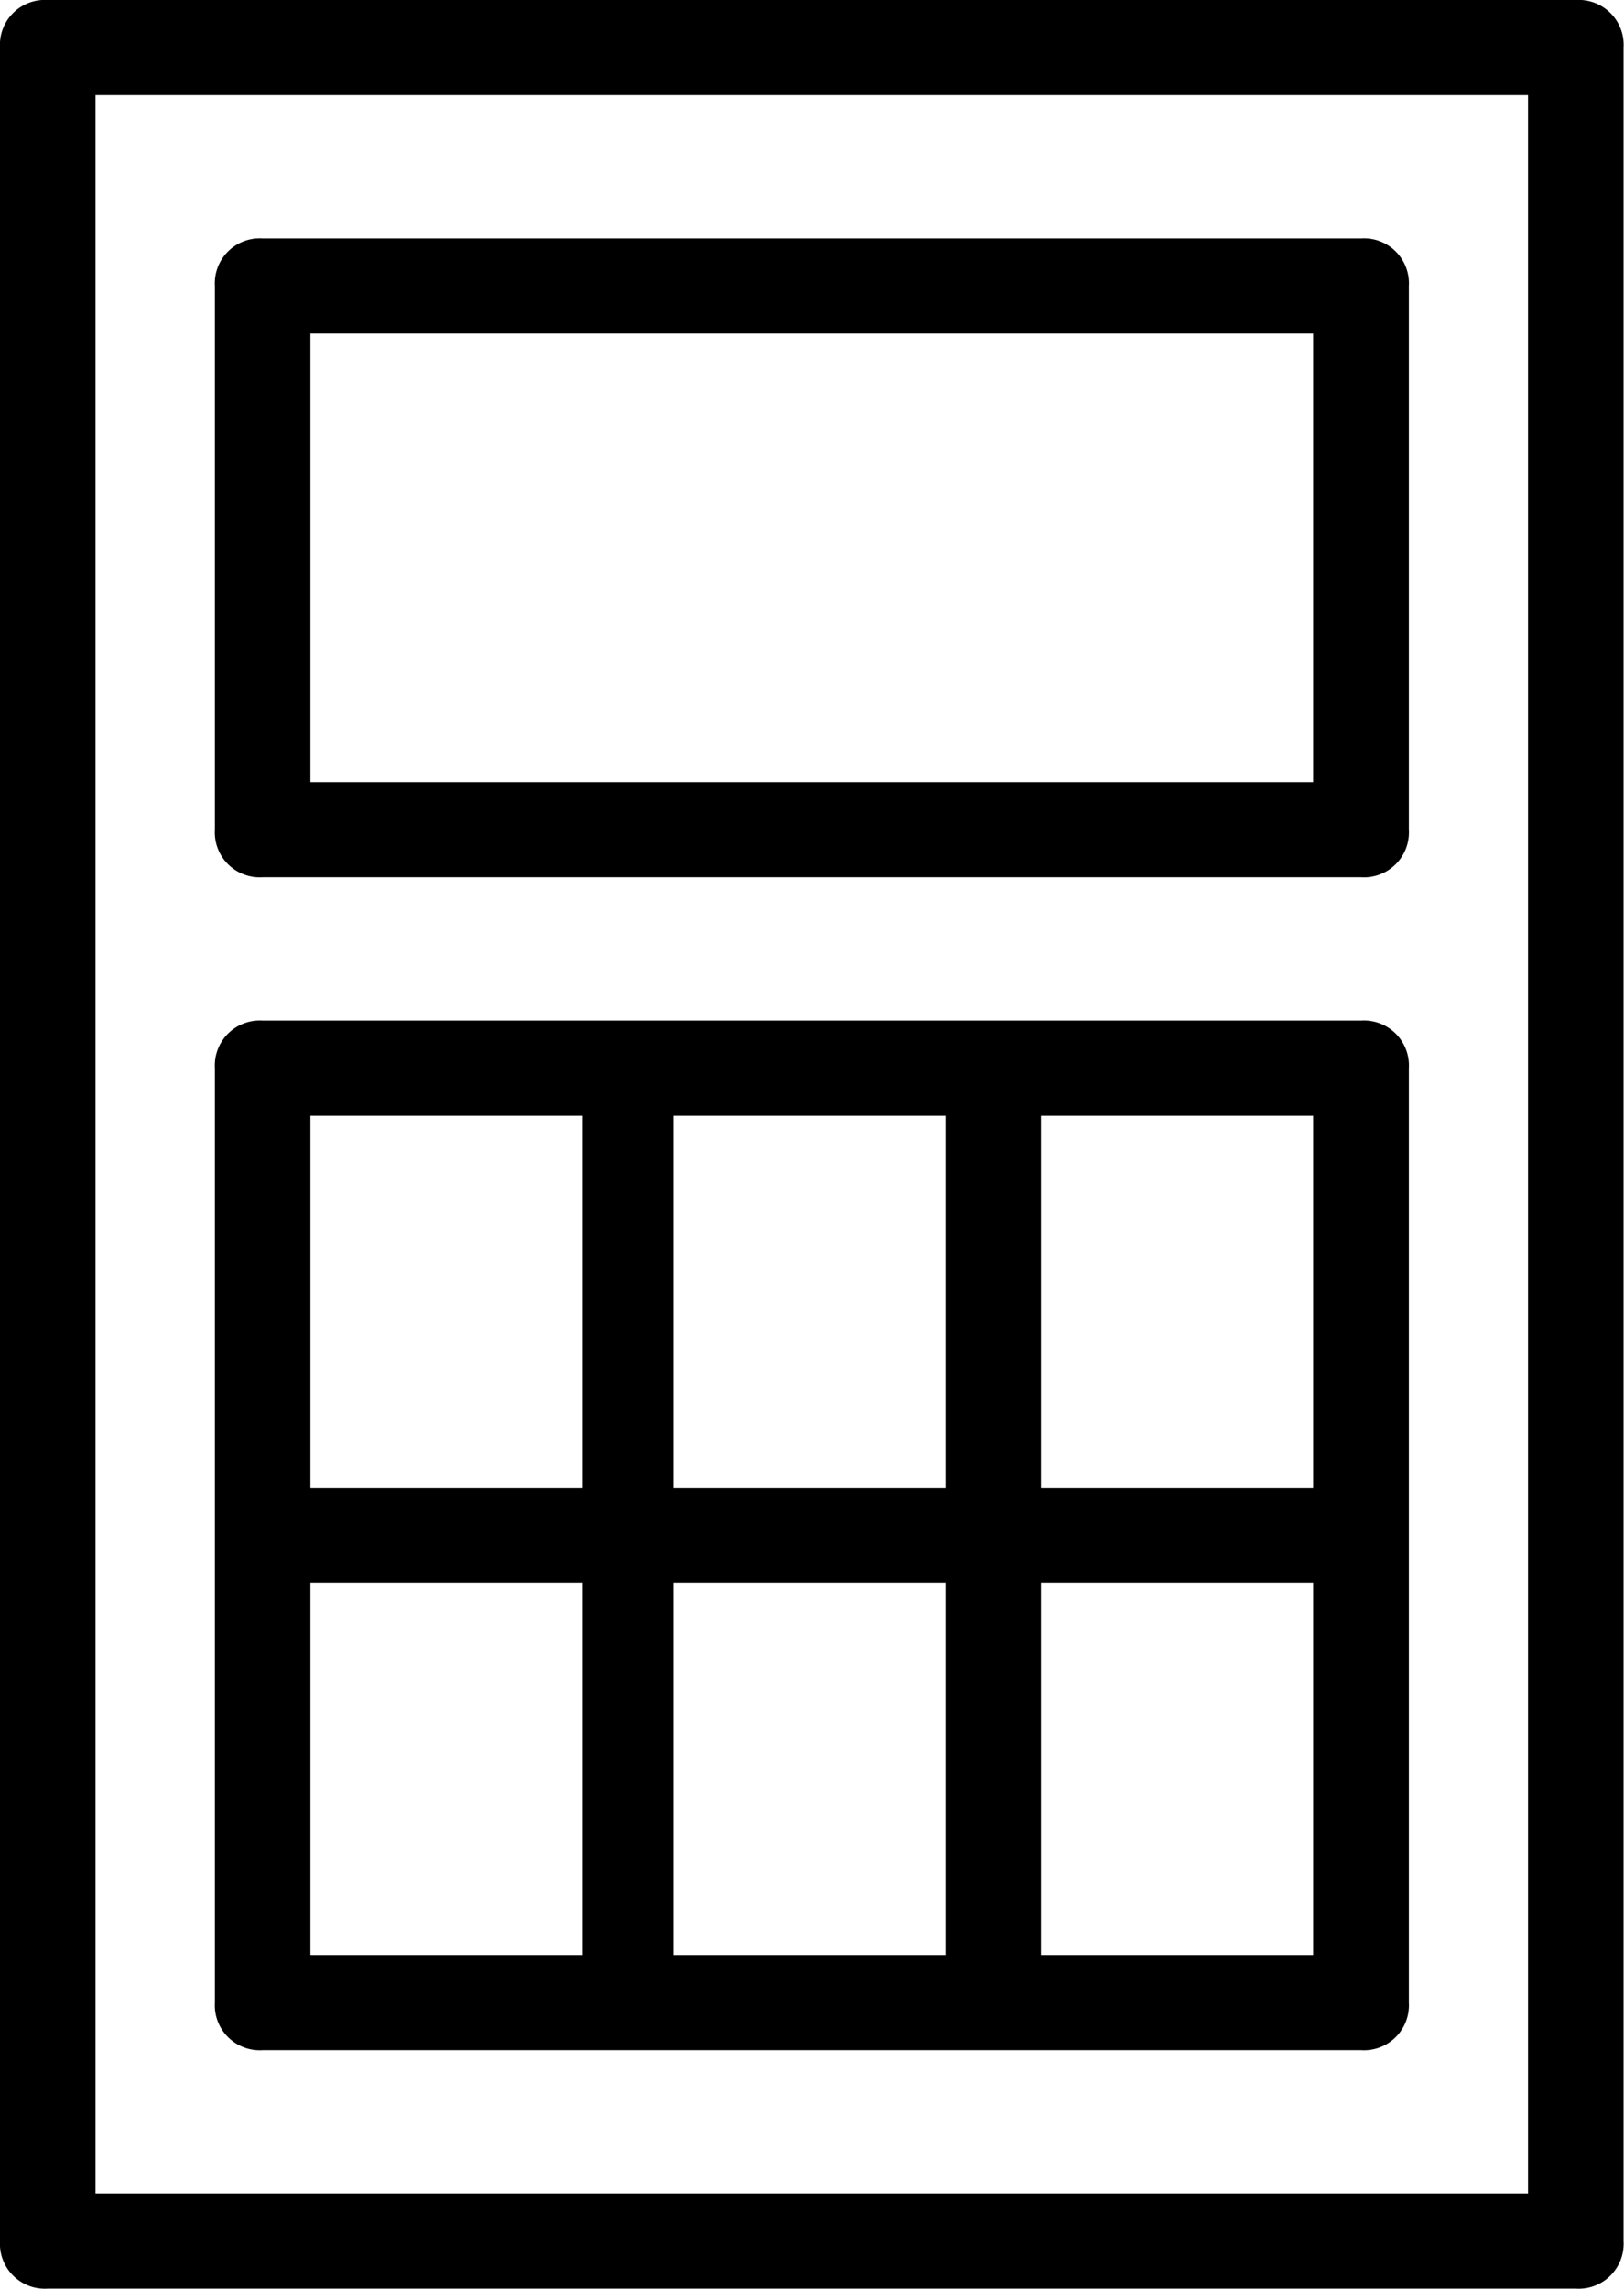 <svg xmlns="http://www.w3.org/2000/svg" viewBox="0 0 25.281 35.62"><path fill="currentColor" fill-rule="evenodd" d="M23.787 34.13h-22.3V1.48h22.3v32.65Zm1.487.74V.74a.7.7 0 0 0-.743-.74H.743A.7.7 0 0 0 0 .74v34.13a.7.7 0 0 0 .743.74h23.788a.7.7 0 0 0 .743-.74ZM4.832 5.19h15.61v6.98H4.832V5.19Zm-.744 8.46h17.1a.7.7 0 0 0 .744-.74V4.45a.7.7 0 0 0-.744-.74h-17.1a.7.7 0 0 0-.743.74v8.46a.7.7 0 0 0 .743.74Zm.744 10.98h4.237v5.79H4.832v-5.79Zm0-7.27h4.237v5.79H4.832v-5.79Zm5.649 7.27h4.237v5.79h-4.237v-5.79Zm0-7.27h4.237v5.79h-4.237v-5.79Zm5.724 7.27h4.237v5.79h-4.237v-5.79Zm0-7.27h4.237v5.79h-4.237v-5.79ZM4.088 31.9h17.1a.7.7 0 0 0 .744-.74V16.62a.7.7 0 0 0-.744-.74h-17.1a.7.7 0 0 0-.743.74v14.54a.7.7 0 0 0 .743.74Z"/></svg>